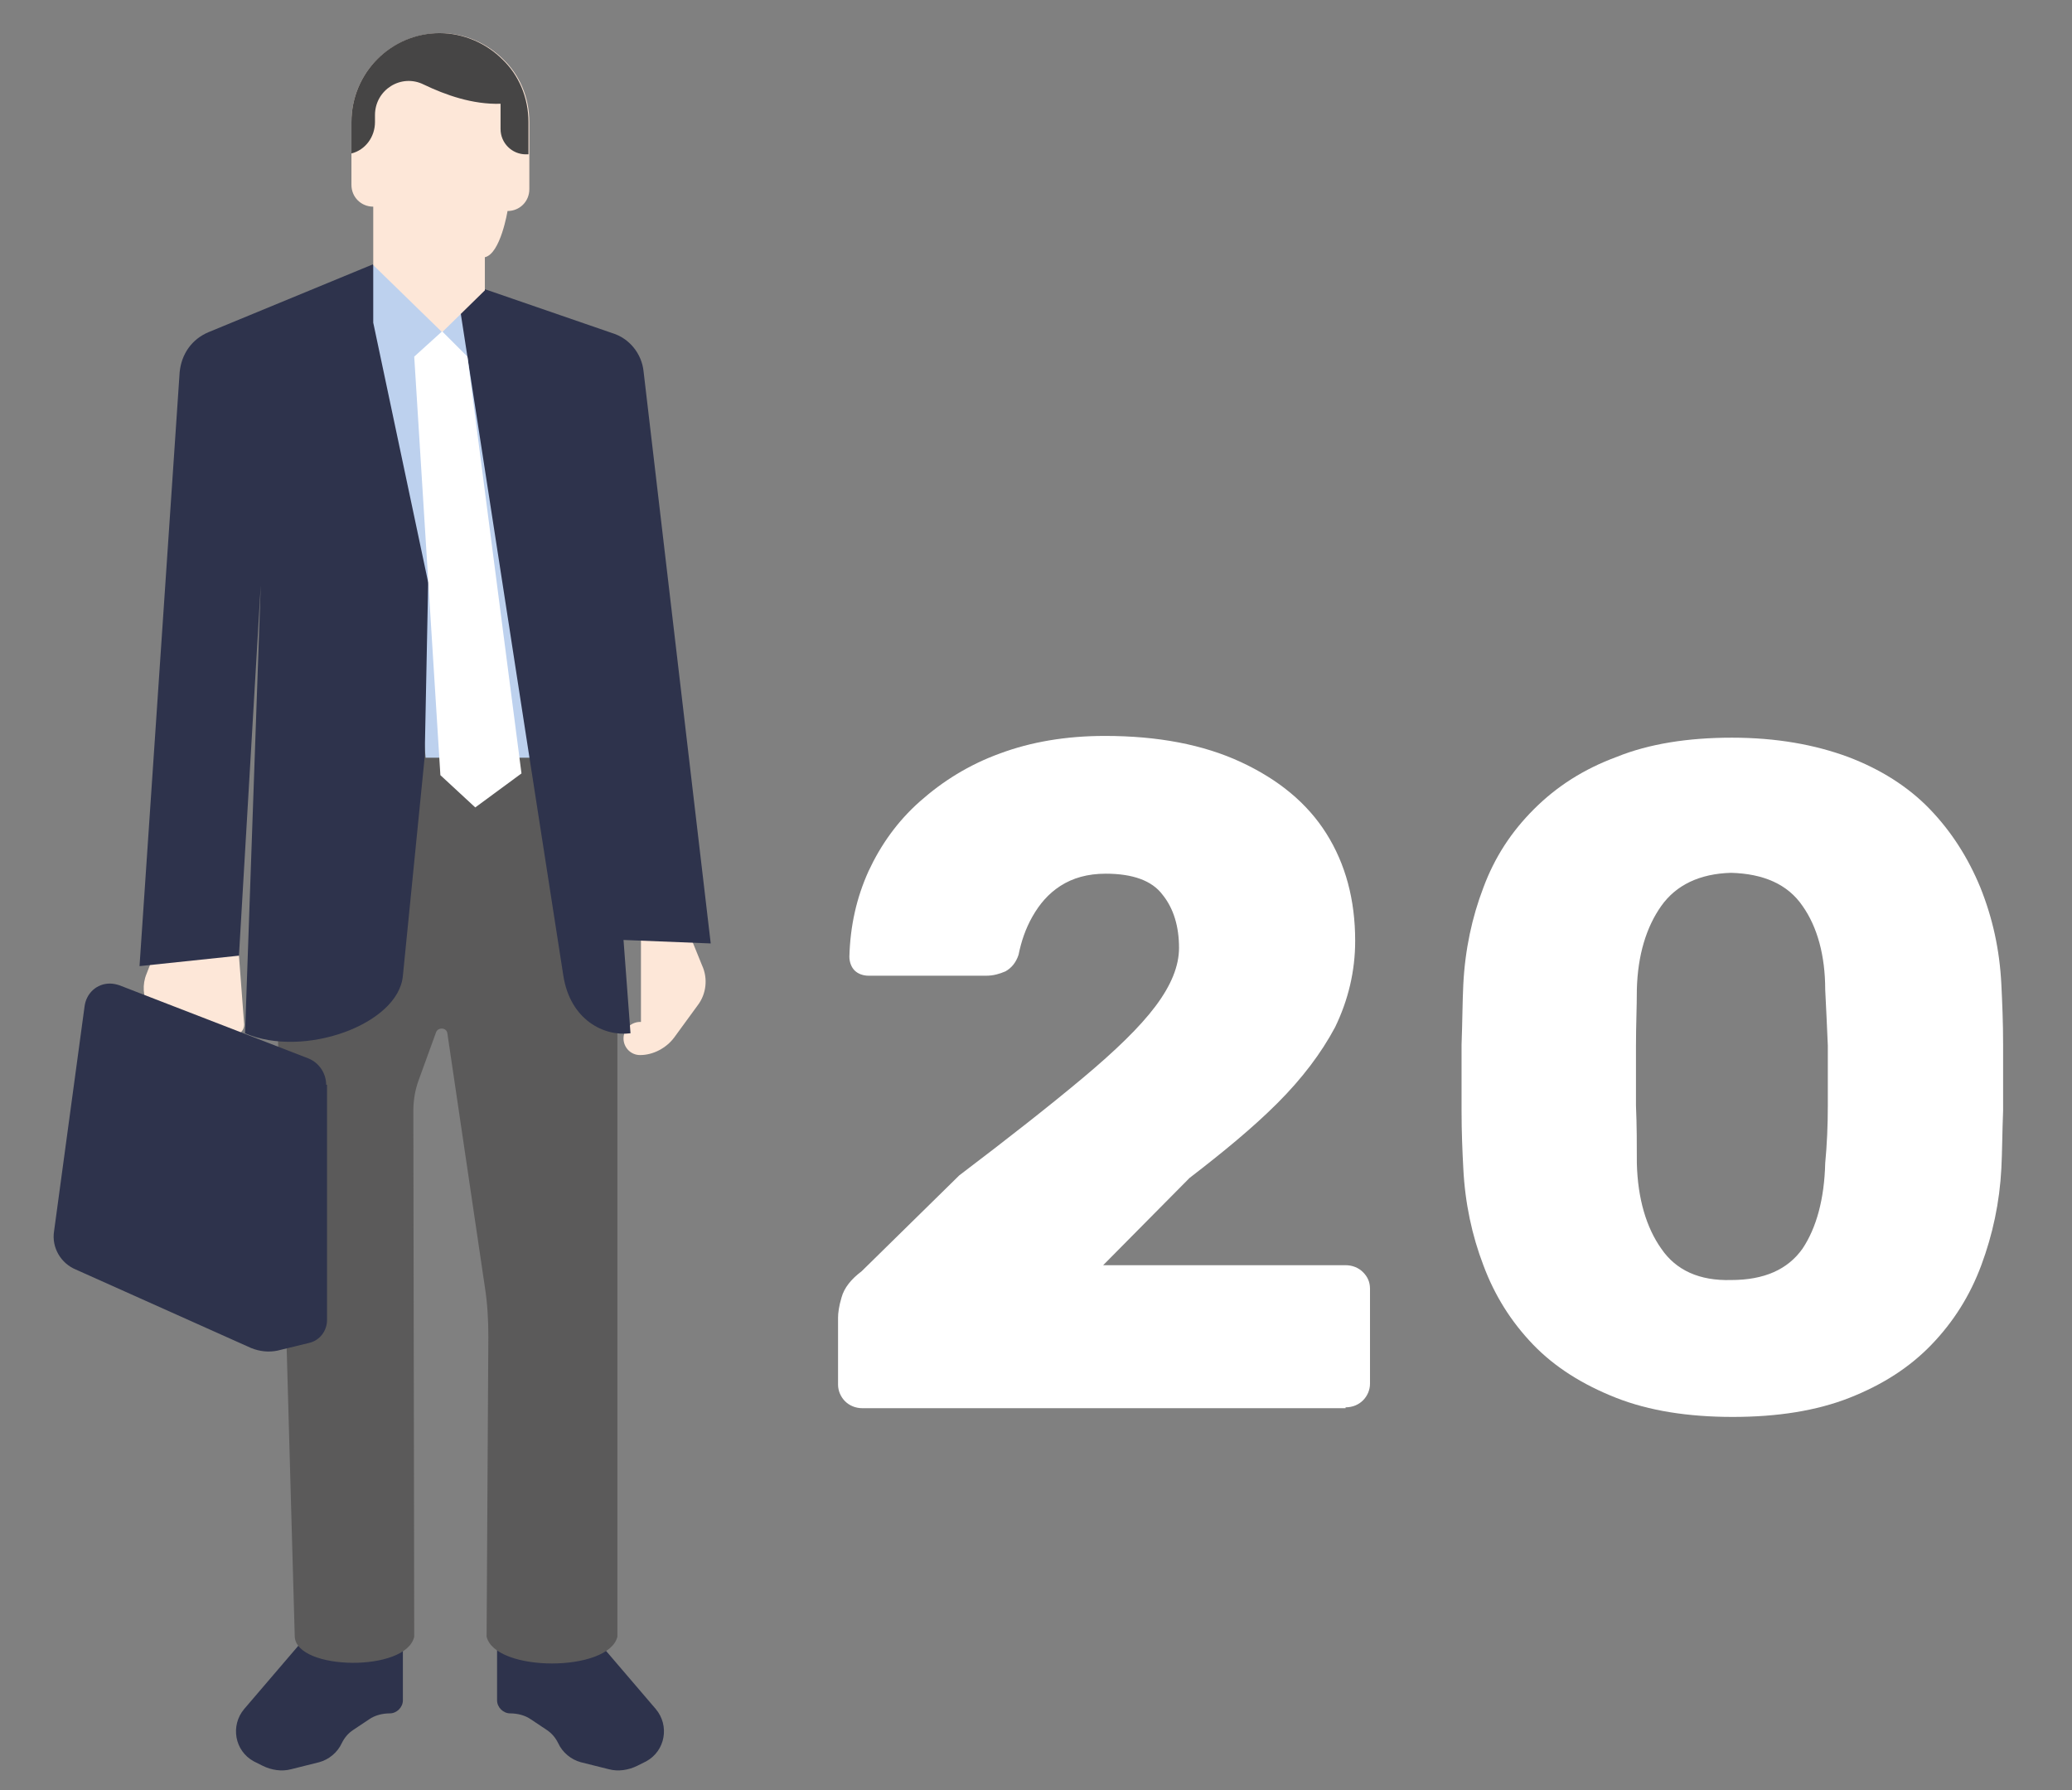 <?xml version="1.0" encoding="UTF-8"?> <!-- Generator: Adobe Illustrator 24.1.0, SVG Export Plug-In . SVG Version: 6.00 Build 0) --> <svg xmlns="http://www.w3.org/2000/svg" xmlns:xlink="http://www.w3.org/1999/xlink" id="Слой_1" x="0px" y="0px" viewBox="0 0 237.6 205.3" style="enable-background:new 0 0 237.6 205.3;" xml:space="preserve"><rect x="0" y="0" width="237.6" height="205.3" fill="#808080" stroke="none"/> <style type="text/css"> .st0{fill:#FFFFFF;} .st1{fill:#FDE7D8;} .st2{fill:#2E334C;} .st3{fill:#5B5A5A;} .st4{fill:#BDD1EE;} .st5{fill:#464545;} .st6{fill:#CA4B47;} .st7{fill:#555454;} .st8{fill:#C9D7E8;} .st9{fill:#2D324C;} .st10{opacity:0.3;} .st11{clip-path:url(#SVGID_8_);fill:#010202;} .st12{clip-path:url(#SVGID_10_);fill:#010202;} .st13{clip-path:url(#SVGID_12_);fill:#010202;} .st14{clip-path:url(#SVGID_14_);fill:#010202;} .st15{clip-path:url(#SVGID_16_);fill:#010202;} .st16{clip-path:url(#SVGID_18_);fill:#010202;} .st17{fill:#F5F4F5;} .st18{fill:#E0E0DF;} .st19{fill:#CA4946;} .st20{clip-path:url(#SVGID_20_);fill:#FFFFFF;} .st21{clip-path:url(#SVGID_22_);fill:#FFFFFF;} .st22{clip-path:url(#SVGID_24_);fill:#FFFFFF;} .st23{clip-path:url(#SVGID_26_);fill:#FFFFFF;} .st24{clip-path:url(#SVGID_28_);fill:#FFFFFF;} .st25{fill:#FBFBFB;} .st26{fill:#455A64;} .st27{fill:#E6EFFA;} .st28{fill:#FDE7D7;} .st29{fill:#EBC3A9;} </style> <path class="st0" d="M154.3,161.4c0.8,0,1.5-0.3,2-0.8c0.5-0.5,0.8-1.2,0.8-1.9v-10.9c0-0.8-0.3-1.4-0.8-1.9c-0.5-0.5-1.2-0.8-2-0.8 h-27.8l9.9-10c3.9-3,7.3-5.8,10.1-8.6c2.8-2.8,5-5.7,6.6-8.7c1.5-3.1,2.3-6.4,2.3-9.9c0-4.7-1.1-8.8-3.3-12.3 c-2.2-3.5-5.5-6.2-9.8-8.2c-4.3-2-9.5-3-15.6-3c-4.5,0-8.5,0.7-12,2c-3.6,1.3-6.6,3.2-9.2,5.5c-2.6,2.3-4.5,5-5.9,8 c-1.4,3.1-2.1,6.3-2.2,9.8c0,0.6,0.2,1.2,0.6,1.6s1,0.6,1.6,0.6h13.5c0.8,0,1.5-0.2,2.2-0.5c0.7-0.4,1.2-1,1.5-1.9 c0.3-1.5,0.8-3,1.6-4.4c0.8-1.4,1.8-2.6,3.2-3.5c1.4-0.9,3.1-1.4,5.2-1.4c3.1,0,5.3,0.8,6.5,2.4c1.3,1.6,1.9,3.7,1.9,6.1 c0,2.1-0.9,4.3-2.7,6.7c-1.8,2.4-4.6,5.1-8.3,8.2c-3.7,3.1-8.4,6.8-14.2,11.2l-11.2,11c-1.2,0.9-2,1.9-2.3,3c-0.3,1-0.4,1.8-0.4,2.3 v7.7c0,0.7,0.3,1.4,0.8,1.9c0.5,0.5,1.2,0.8,2,0.8H154.3z"></path> <path class="st0" d="M190.5,143.2c-1.7-2.4-2.7-5.7-2.8-9.8c0-2.1,0-4.3-0.1-6.6c0-2.3,0-4.6,0-6.9c0-2.3,0.1-4.4,0.1-6.4 c0.1-4,1.1-7.2,2.8-9.6c1.7-2.4,4.4-3.7,8-3.8c3.7,0.1,6.5,1.3,8.2,3.8c1.7,2.4,2.6,5.7,2.6,9.6c0.1,1.9,0.2,4.1,0.3,6.4 c0,2.3,0,4.6,0,6.9c0,2.3-0.1,4.5-0.3,6.6c-0.1,4.1-1,7.4-2.6,9.8c-1.7,2.4-4.4,3.6-8.2,3.6C194.9,146.9,192.2,145.7,190.5,143.2z M212.1,160.3c3.8-1.5,6.9-3.5,9.4-6.1c2.5-2.6,4.4-5.6,5.7-9.1c1.3-3.5,2.1-7.2,2.3-11.1c0.1-1.9,0.1-4.2,0.2-6.6c0-2.5,0-5,0-7.6 c0-2.6-0.1-4.8-0.2-6.9c-0.2-4-1-7.6-2.4-11.1c-1.4-3.4-3.3-6.4-5.8-9c-2.5-2.6-5.7-4.6-9.4-6c-3.8-1.4-8.2-2.2-13.3-2.2 c-5,0-9.5,0.7-13.2,2.2c-3.8,1.4-6.9,3.4-9.5,6c-2.6,2.6-4.5,5.5-5.8,9c-1.3,3.4-2.1,7.1-2.3,11.1c-0.1,2-0.1,4.3-0.2,6.9 c0,2.6,0,5.1,0,7.6c0,2.5,0.1,4.7,0.2,6.6c0.2,4,1,7.7,2.3,11.1c1.3,3.5,3.2,6.5,5.7,9.1c2.5,2.6,5.7,4.6,9.5,6.1 c3.8,1.5,8.3,2.2,13.4,2.2C203.8,162.5,208.3,161.8,212.1,160.3z"></path> <g> <g> <defs> <rect id="SVGID_1_" x="10.4" y="166.6" width="68.5" height="37.1"></rect> </defs> <clipPath id="SVGID_2_"> <use xlink:href="#SVGID_1_" style="overflow:visible;"></use> </clipPath> </g> </g> <path class="st1" d="M18.7,106.8l-1.9,4.9c-0.5,1.2-0.4,2.6,0.2,3.7l0.4,0.7c0.8,1.5,2.4,2.5,4.1,2.5H27c0.6,0,1-0.5,1-1.1l-0.6-7.9 L18.7,106.8z"></path> <path class="st1" d="M73.5,105.1v12.1h-0.1c-1,0-1.9,0.8-1.9,1.9c0,1,0.8,1.9,1.9,1.9c1.5,0,3-0.8,3.9-2l2.7-3.7 c1-1.3,1.2-3.1,0.5-4.6l-1.5-3.7L73.5,105.1z"></path> <path class="st2" d="M57,185.2v9.8c0,0.8,0.7,1.5,1.5,1.5c0.8,0,1.7,0.2,2.4,0.7l1.8,1.2c0.6,0.4,1,0.9,1.3,1.5 c0.5,1.1,1.5,1.9,2.6,2.2l3.2,0.8c1.1,0.3,2.3,0.1,3.3-0.4l1-0.5c2.2-1.2,2.7-4.1,1.1-6l-8.3-9.7L57,185.2z"></path> <path class="st2" d="M46.2,185.2v9.8c0,0.8-0.7,1.5-1.5,1.5c-0.8,0-1.7,0.2-2.4,0.7l-1.8,1.2c-0.6,0.4-1,0.9-1.3,1.5 c-0.5,1.1-1.5,1.9-2.6,2.2l-3.2,0.8c-1.1,0.3-2.3,0.1-3.3-0.4l-1-0.5c-2.2-1.2-2.7-4.1-1.1-6l8.3-9.7L46.2,185.2z"></path> <path class="st3" d="M63.8,84.2H30.9l2.9,103.5c0.2,3.9,12.8,4.1,13.7,0l-0.1-60.3c0-1.2,0.2-2.4,0.6-3.5l2-5.5 c0.2-0.6,1.2-0.6,1.3,0.1l4.3,29.1c0.3,1.9,0.4,3.8,0.4,5.7l-0.2,34.4c1,4.1,14,4.1,15,0v-77.9L63.8,84.2z"></path> <polygon class="st4" points="49.9,34.6 42.8,30.4 40.9,32.5 47.2,66.7 48.8,86.9 60.8,86.9 60.8,53.4 55.7,33.3 "></polygon> <path class="st2" d="M27.4,109.6l2.5-42.5l-1.8,51.4c6.7,2.9,17.6-1,18.1-6.6l2.5-25.1l0.4-20l-6.3-29.8v-6.7l-18.9,7.8 c-1.9,0.8-3.1,2.5-3.3,4.6l-4.6,68.1L27.4,109.6z"></path> <path class="st2" d="M52.3,32.5l8.4,54.3l3.9,25.1c0.8,5.1,4.7,7,7.7,6.6l-0.8-10.7l10,0.4l-7.7-65.6c-0.2-2-1.6-3.8-3.6-4.4 l-14.5-5L52.3,32.5L52.3,32.5z"></path> <path class="st1" d="M40.3,14v7.2c0,1.4,1.1,2.5,2.5,2.5v6.7l7.9,7.7l4.9-4.8v-3.8c1.8-0.4,2.6-5.3,2.6-5.3c1.4,0,2.5-1.1,2.5-2.5 V14c0-2.8-1.1-5.4-3-7.2c-1.8-1.8-4.4-3-7.2-3C44.9,3.8,40.3,8.3,40.3,14"></path> <path class="st5" d="M40.3,14v3.6c1.6-0.4,2.7-1.9,2.7-3.6v-0.8c0-2.9,3-4.8,5.6-3.5c2.5,1.2,5.6,2.3,8.8,2.2v2.9 c0,1.6,1.3,2.9,2.9,2.9h0.3V14c0-2.8-1.1-5.4-3-7.2c-1.8-1.8-4.4-3-7.2-3C44.9,3.8,40.3,8.3,40.3,14"></path> <polygon class="st0" points="50.7,38 47.5,40.9 50.5,88.9 54.5,92.6 59.8,88.7 53.6,40.9 "></polygon> <path class="st2" d="M37.4,124.4c0-1.3-0.8-2.5-2-3L13.7,113c-0.3-0.1-0.7-0.2-1.1-0.2c-1.5,0-2.7,1.1-2.9,2.6l-3.5,25.8 c-0.3,1.9,0.8,3.7,2.5,4.4l20.1,9c1,0.4,2,0.5,3,0.3l3.7-0.9c1.2-0.3,2-1.4,2-2.6V124.4z"></path> </svg> 
